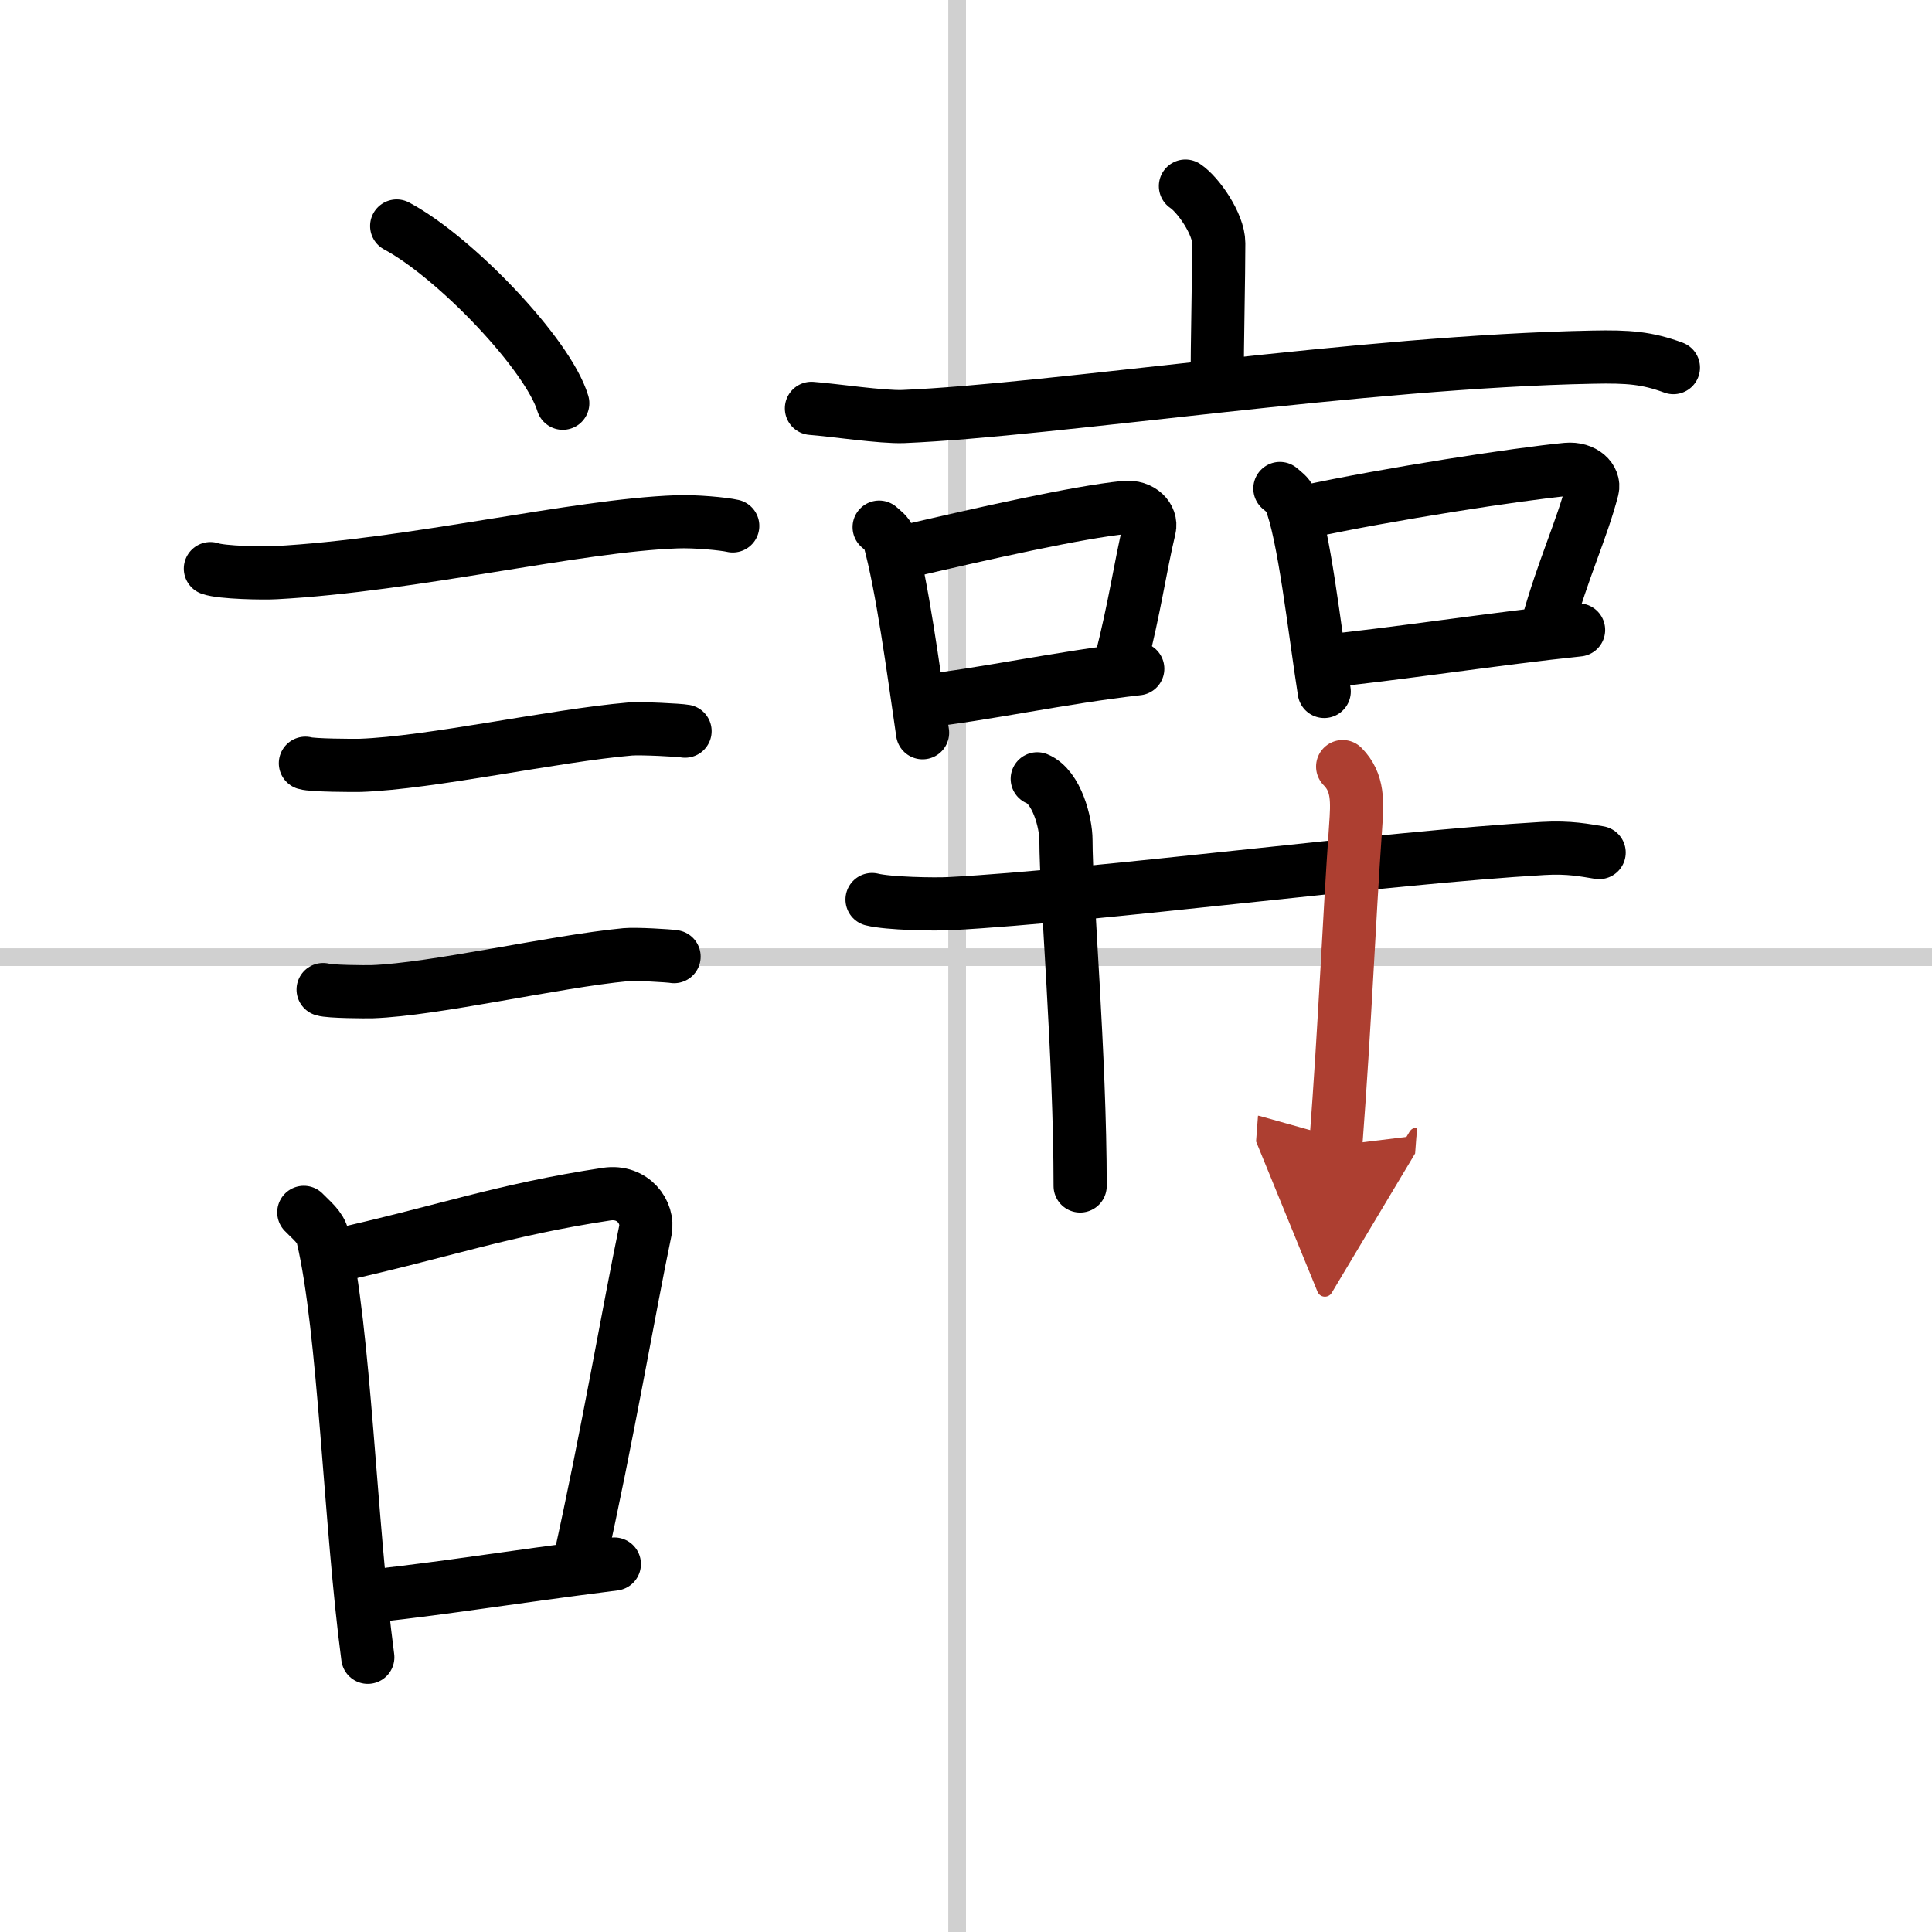 <svg width="400" height="400" viewBox="0 0 109 109" xmlns="http://www.w3.org/2000/svg"><defs><marker id="a" markerWidth="4" orient="auto" refX="1" refY="5" viewBox="0 0 10 10"><polyline points="0 0 10 5 0 10 1 5" fill="#ad3f31" stroke="#ad3f31"/></marker></defs><g fill="none" stroke="#000" stroke-linecap="round" stroke-linejoin="round" stroke-width="3"><rect width="100%" height="100%" fill="#fff" stroke="#fff"/><line x1="54" x2="54" y2="109" stroke="#d0d0d0" stroke-width="1"/><line x2="109" y1="54" y2="54" stroke="#d0d0d0" stroke-width="1"/><path d="m22.38 12.75c3.31 1.77 8.54 7.25 9.37 10"/><path d="m11.87 32.08c0.63 0.23 3.04 0.27 3.67 0.23 7.8-0.42 16.97-2.67 22.64-2.87 1.05-0.04 2.64 0.11 3.16 0.23"/><path d="m17.23 43.06c0.38 0.12 2.71 0.13 3.1 0.12 3.97-0.14 10.92-1.68 15.21-2.05 0.63-0.05 2.79 0.06 3.11 0.12"/><path d="m18.23 55.83c0.34 0.12 2.42 0.13 2.77 0.12 3.55-0.13 10.25-1.7 14.31-2.09 0.56-0.05 2.44 0.06 2.72 0.11"/><path d="m17.14 68.4c0.43 0.45 0.93 0.81 1.07 1.4 1.23 5.19 1.54 16.2 2.54 23.7"/><path d="m18.81 70.87c6.19-1.37 9.48-2.6 15.42-3.5 1.49-0.22 2.39 1.04 2.18 2.06-0.89 4.25-2.16 11.72-3.74 18.78"/><path d="m20.97 90.05c4.8-0.54 7.1-0.97 13.69-1.81"/><path d="m66.88 10.5c0.71 0.47 1.88 2.13 1.88 3.22 0 1.81-0.09 5.81-0.09 7.8"/><path d="m45.78 23.04c1.22 0.09 4 0.51 5.19 0.46 8.53-0.36 25.88-3.1 38.9-3.35 2.01-0.04 3.04 0.04 4.54 0.59"/><path d="m49.6 29.74c0.23 0.21 0.48 0.37 0.56 0.64 0.75 2.73 1.35 7.26 1.89 10.96"/><path d="m51 31.14c4.62-1.08 9.8-2.24 12.44-2.51 0.97-0.1 1.55 0.59 1.41 1.17-0.57 2.41-0.79 4.3-1.64 7.63"/><path d="m52.15 39.54c3.11-0.31 7.77-1.33 12.04-1.81"/><path d="m72.21 27.56c0.23 0.2 0.47 0.36 0.57 0.61 0.8 1.95 1.38 7.33 1.93 10.84"/><path d="m73.65 28.88c4.73-1.02 12.02-2.14 14.74-2.4 0.99-0.09 1.59 0.56 1.45 1.11-0.59 2.28-1.66 4.52-2.53 7.67"/><path d="m74.82 37.29c3.18-0.29 9.87-1.3 14.24-1.75"/><path d="m49.2 50.75c0.91 0.23 3.52 0.28 4.42 0.23 8.25-0.44 24.56-2.6 33.43-3.11 1.5-0.09 2.41 0.11 3.17 0.23"/><path d="m58.52 43.94c1.11 0.46 1.62 2.5 1.62 3.46 0 3.1 0.8 12.1 0.8 19.51"/><path d="m75.75 43.25c0.9 0.91 0.83 2 0.73 3.42-0.39 5.58-0.58 10.83-1.12 17.96" marker-end="url(#a)" stroke="#ad3f31"/></g></svg>
